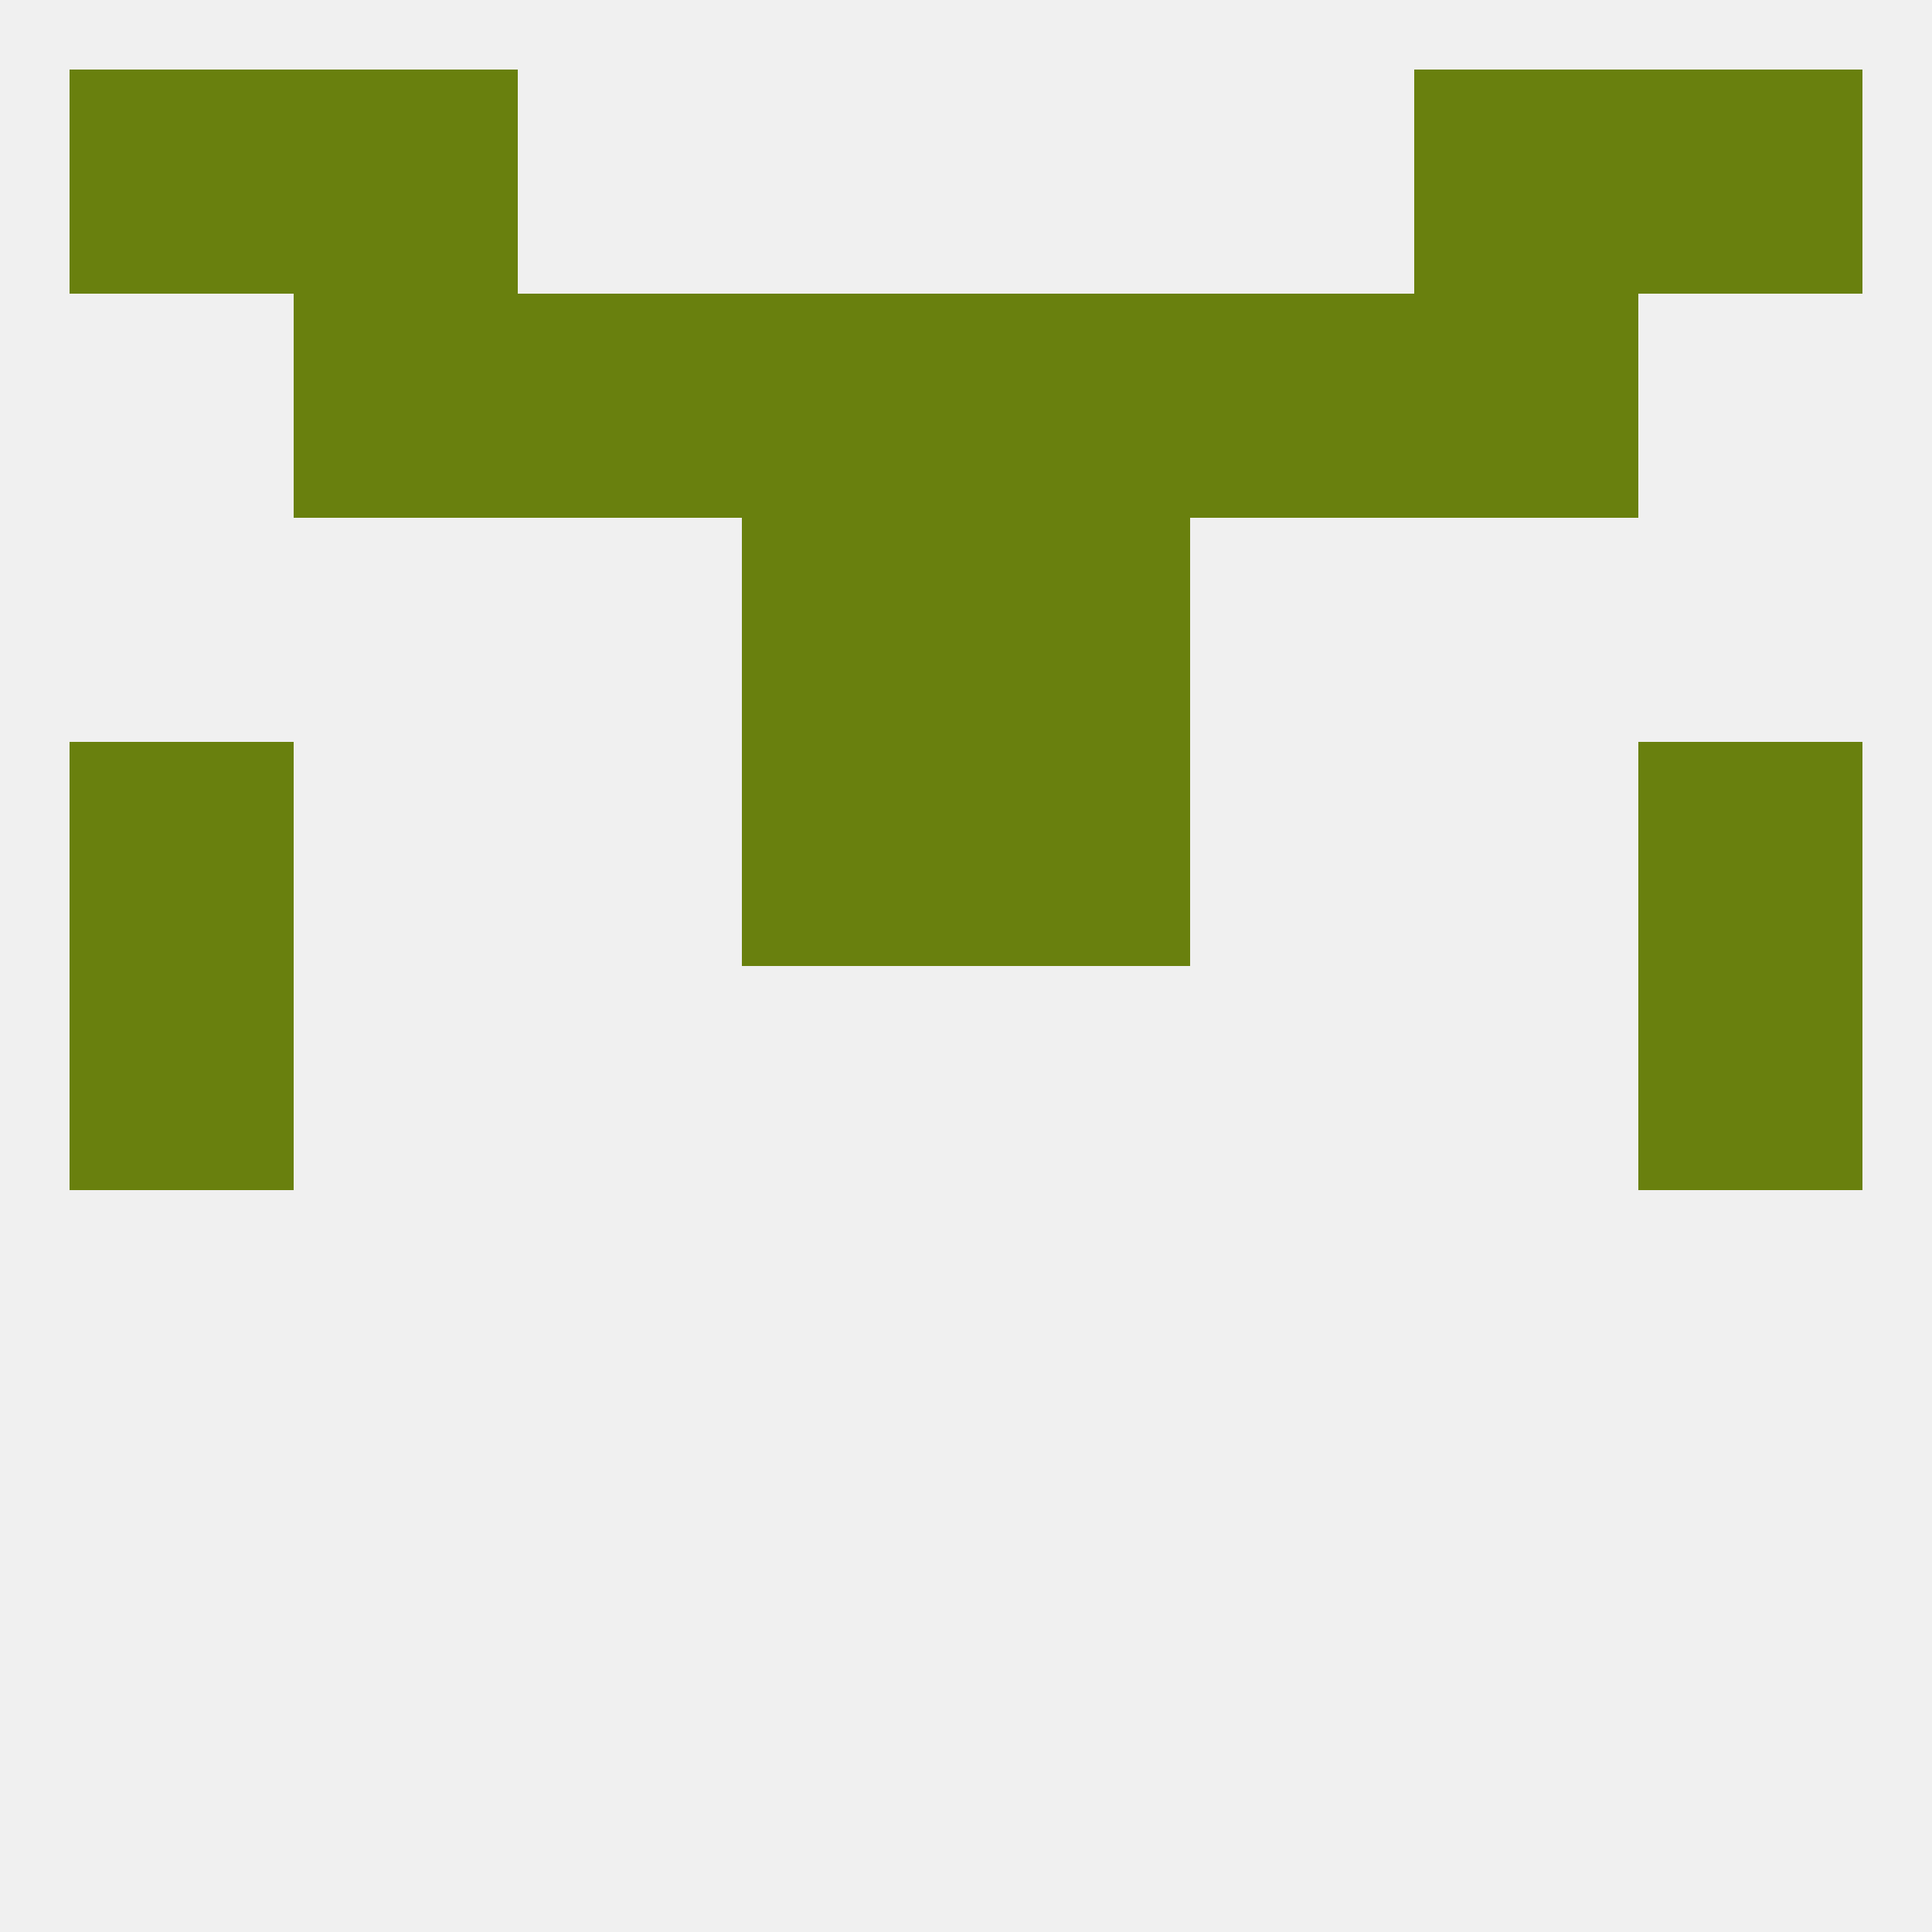 
<!--   <?xml version="1.0"?> -->
<svg version="1.1" baseprofile="full" xmlns="http://www.w3.org/2000/svg" xmlns:xlink="http://www.w3.org/1999/xlink" xmlns:ev="http://www.w3.org/2001/xml-events" width="250" height="250" viewBox="0 0 250 250" >
	<rect width="100%" height="100%" fill="rgba(240,240,240,255)"/>

	<rect x="9" y="125" width="29" height="29" fill="rgba(105,128,14,255)"/>
	<rect x="212" y="125" width="29" height="29" fill="rgba(105,128,14,255)"/>
	<rect x="9" y="96" width="29" height="29" fill="rgba(105,128,14,255)"/>
	<rect x="212" y="96" width="29" height="29" fill="rgba(105,128,14,255)"/>
	<rect x="96" y="96" width="29" height="29" fill="rgba(105,128,14,255)"/>
	<rect x="125" y="96" width="29" height="29" fill="rgba(105,128,14,255)"/>
	<rect x="96" y="67" width="29" height="29" fill="rgba(105,128,14,255)"/>
	<rect x="125" y="67" width="29" height="29" fill="rgba(105,128,14,255)"/>
	<rect x="125" y="38" width="29" height="29" fill="rgba(105,128,14,255)"/>
	<rect x="67" y="38" width="29" height="29" fill="rgba(105,128,14,255)"/>
	<rect x="154" y="38" width="29" height="29" fill="rgba(105,128,14,255)"/>
	<rect x="38" y="38" width="29" height="29" fill="rgba(105,128,14,255)"/>
	<rect x="183" y="38" width="29" height="29" fill="rgba(105,128,14,255)"/>
	<rect x="96" y="38" width="29" height="29" fill="rgba(105,128,14,255)"/>
	<rect x="212" y="9" width="29" height="29" fill="rgba(105,128,14,255)"/>
	<rect x="38" y="9" width="29" height="29" fill="rgba(105,128,14,255)"/>
	<rect x="183" y="9" width="29" height="29" fill="rgba(105,128,14,255)"/>
	<rect x="9" y="9" width="29" height="29" fill="rgba(105,128,14,255)"/>
</svg>